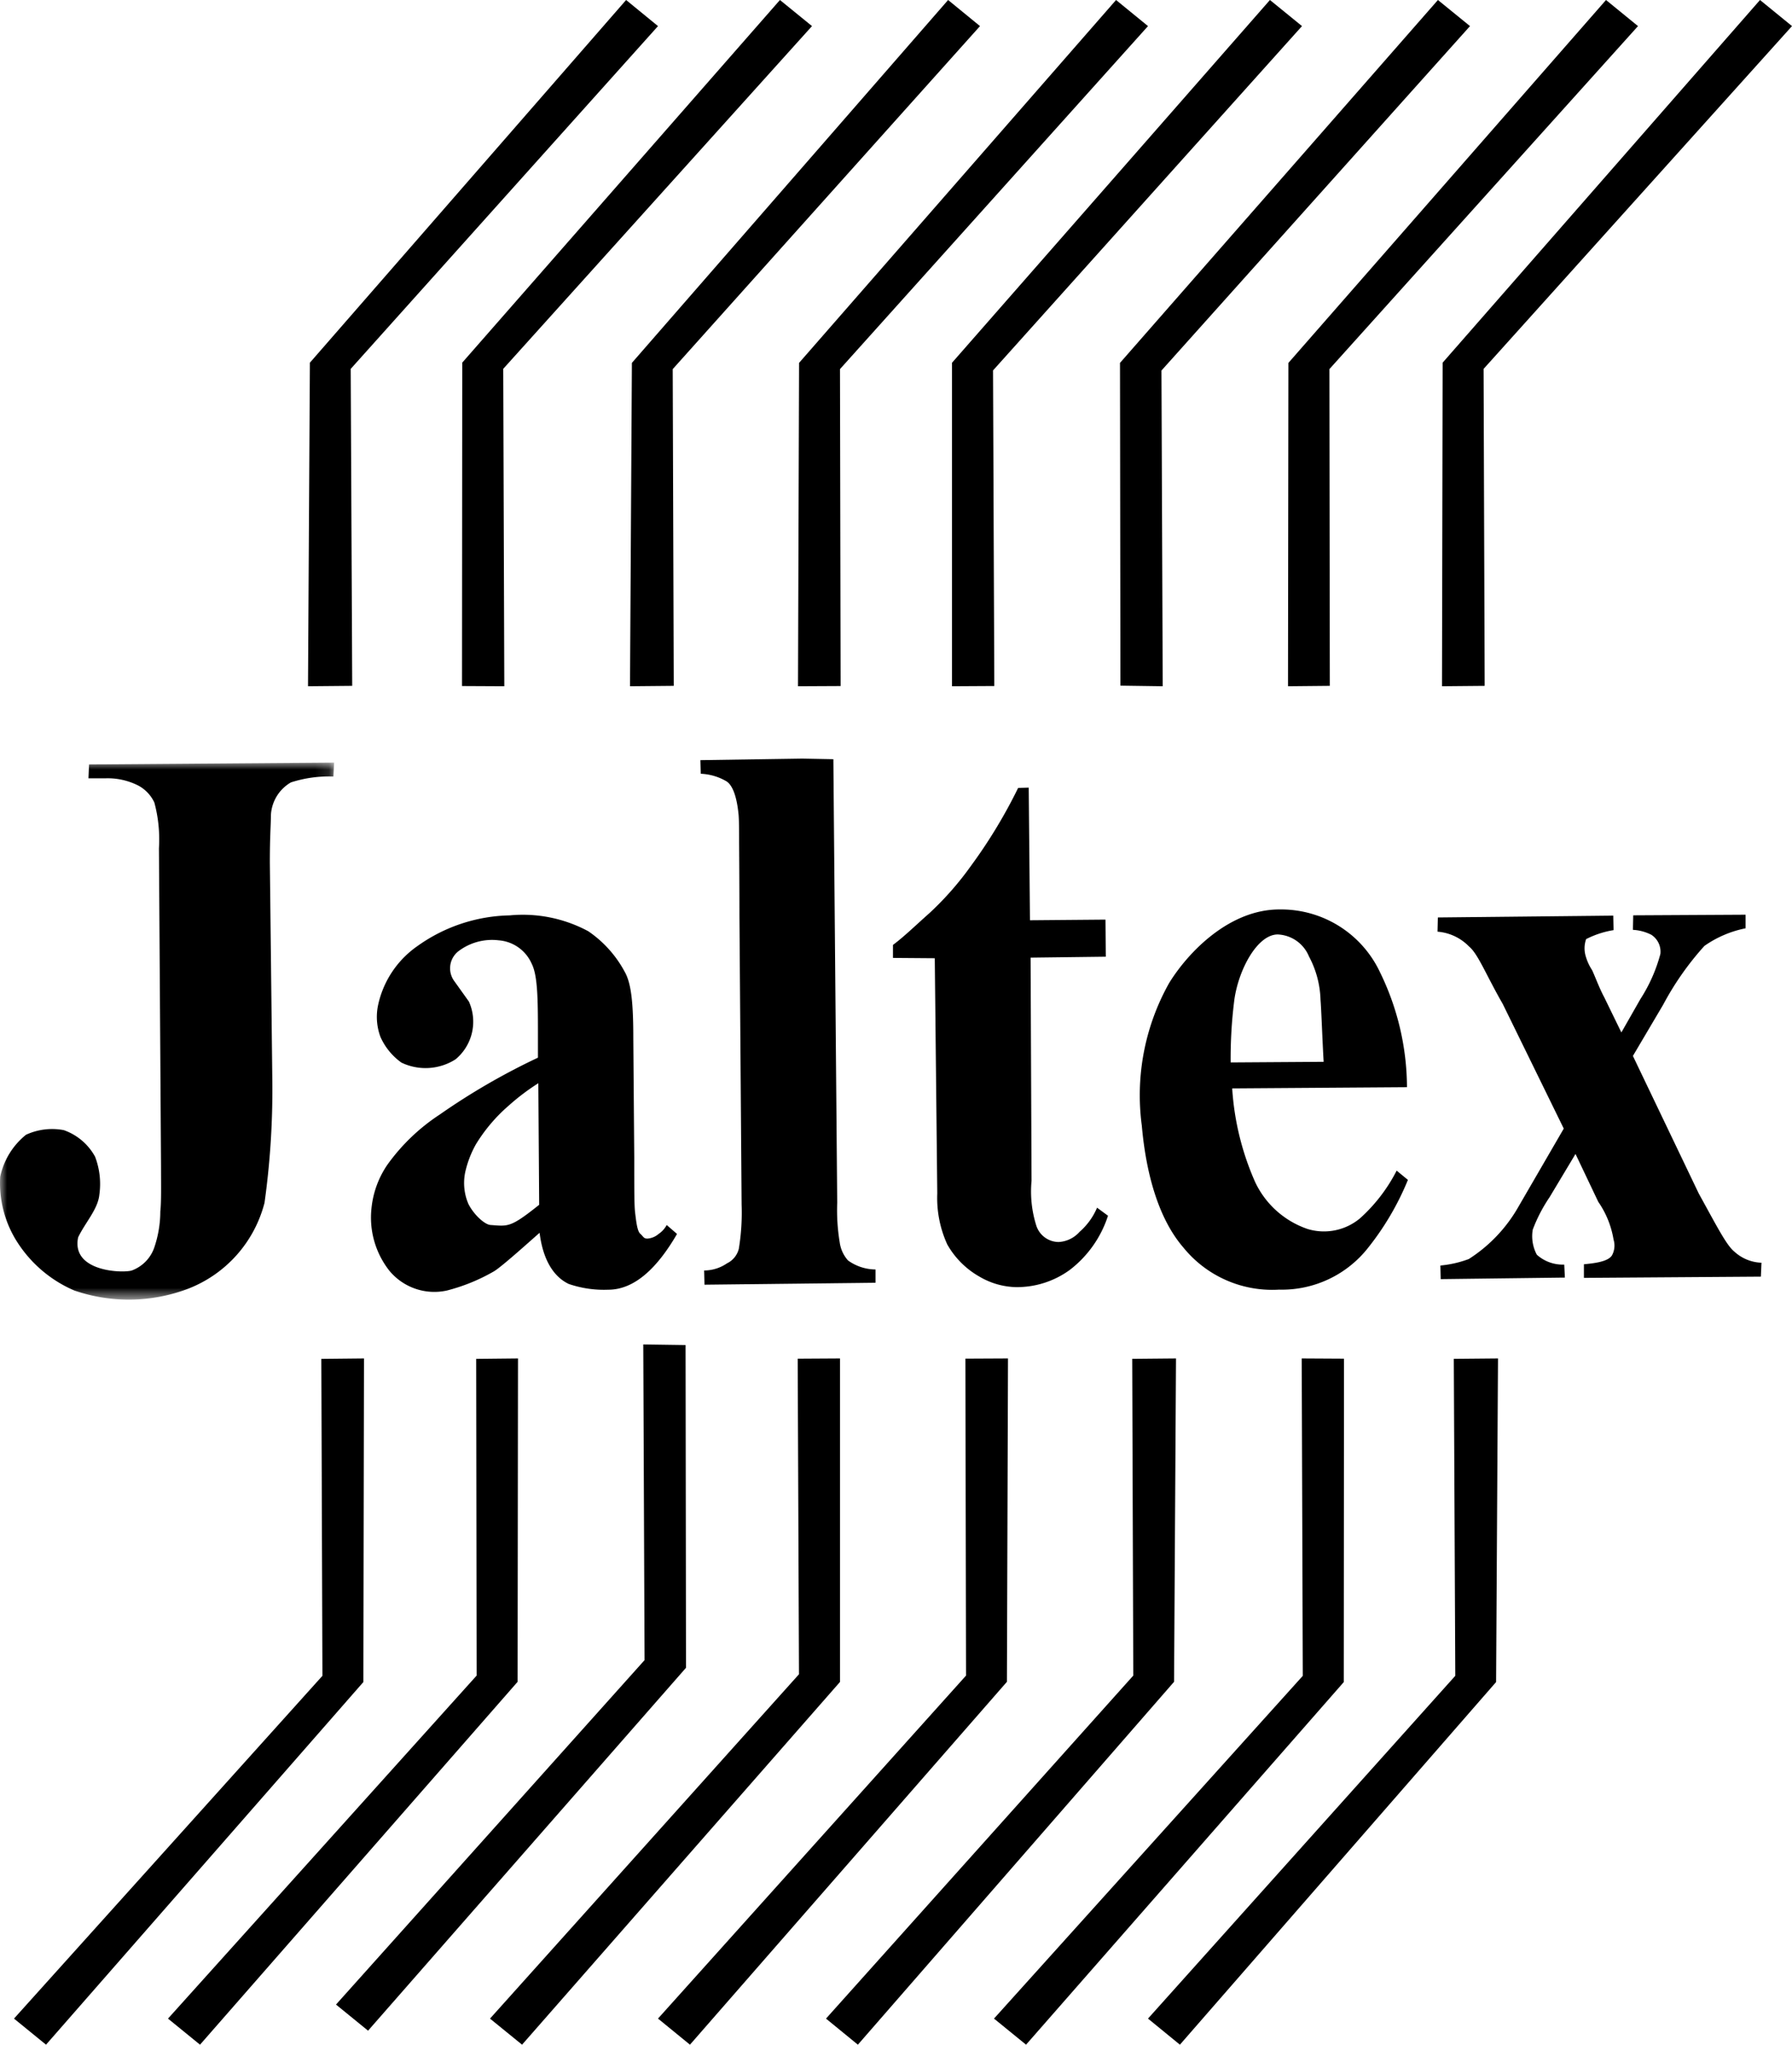 <svg xmlns="http://www.w3.org/2000/svg" xmlns:xlink="http://www.w3.org/1999/xlink" viewBox="0 0 128 146"><defs><style>.cls-1{fill:#fff;}.cls-2{mask:url(#mask);}</style><mask id="mask" x="0" y="54.453" width="23.867" height="38.348" maskUnits="userSpaceOnUse"><g id="mask-2"><polygon id="path-1" class="cls-1" points="0 54.453 23.867 54.453 23.867 92.801 0 92.801 0 54.453"/></g></mask></defs><title>logo-jaltex</title><g id="Layer_2" data-name="Layer 2"><g id="Layer_1-2" data-name="Layer 1"><g id="Welcome"><g id="Home"><g id="Jaltex-B"><polygon id="Fill-1" points="22.952 97.031 23.03 119.661 1 144.137 3.287 146 25.955 120.105 26 97 22.952 97.031"/><polygon id="Fill-2" points="34.013 97.031 34.045 119.645 12 144.138 14.287 146 36.972 120.089 37 97 34.013 97.031"/><polygon id="Fill-3" points="46.04 118.541 24 143.135 26.29 145 49 119.088 48.969 96.043 45.948 96 46.04 118.541"/><polygon id="Fill-4" points="56.978 97.018 57.07 119.55 35 144.138 37.29 146 60 120.098 60 97 56.978 97.018"/><polygon id="Fill-5" points="68.956 97.015 69.003 119.644 47 144.136 49.283 146 71.923 120.088 72 97 68.956 97.015"/><polygon id="Fill-6" points="80.873 97.029 80.949 119.644 59 144.138 61.277 146 83.862 120.088 84 97 80.873 97.029"/><polygon id="Fill-7" points="93.056 119.663 71 144.137 73.289 146 95.984 120.108 96 97.017 92.979 97 93.056 119.663"/><polygon id="Fill-8" points="103.843 97.029 103.949 119.66 82 144.137 84.279 146 106.864 120.105 107 97 103.843 97.029"/><polygon id="Fill-9" points="103.046 25.896 103 49 106.048 48.972 105.971 26.341 128 1.863 125.715 0 103.046 25.896"/><polygon id="Fill-10" points="92.029 25.913 92 49 94.987 48.971 94.957 26.357 117 1.864 114.715 0 92.029 25.913"/><polygon id="Fill-11" points="80 25.912 80.03 48.957 83.051 49 82.961 26.458 105 1.864 102.709 0 80 25.912"/><polygon id="Fill-12" points="68 25.904 68 49 71.022 48.983 70.931 26.45 93 1.863 90.71 0 68 25.904"/><polygon id="Fill-13" points="57.076 25.912 57 49 60.044 48.985 59.999 26.356 82 1.864 79.718 0 57.076 25.912"/><polygon id="Fill-14" points="45.135 25.912 45 49 48.125 48.971 48.051 26.358 70 1.864 67.722 0 45.135 25.912"/><polygon id="Fill-15" points="33.018 25.893 33 48.985 36.022 49 35.945 26.337 58 1.863 55.71 0 33.018 25.893"/><polygon id="Fill-16" points="44.722 0 22.135 25.898 22 49 25.158 48.971 25.051 26.34 47 1.864 44.722 0"/><g id="Group-30"><g id="Group-19"><g class="cls-2"><path id="Fill-17" d="M6.319,55.575l.041-.99,17.506-.132-.051.994a8.868,8.868,0,0,0-3.033.419A2.867,2.867,0,0,0,19.349,58.25c0,.735-.074,1.335-.074,3.355l.178,15.714a58.158,58.158,0,0,1-.558,8.563,8.984,8.984,0,0,1-5.506,6.158,11.945,11.945,0,0,1-8.076.11,9.095,9.095,0,0,1-4.207-3.663A7.803,7.803,0,0,1,.014,84.029a5.23,5.23,0,0,1,1.844-3.002,4.453,4.453,0,0,1,2.698-.33,4.09,4.09,0,0,1,2.236,1.898,5.461,5.461,0,0,1,.304,2.714c-.103,1.041-1.025,2.008-1.515,3.046-.513,2.494,3.271,2.559,3.841,2.361a2.681,2.681,0,0,0,1.626-1.722,8.029,8.029,0,0,0,.403-2.494c.077-.667.051-1.816.051-3.208l-.149-22.719a10.137,10.137,0,0,0-.327-3.266A2.651,2.651,0,0,0,9.896,56.102a4.825,4.825,0,0,0-2.346-.527Z"/></g></g><path id="Fill-20" d="M38.542,88.03c-.416.353-2.609,2.346-3.239,2.737a13.269,13.269,0,0,1-3.388,1.384,4.167,4.167,0,0,1-4.101-1.413,6.139,6.139,0,0,1-1.278-4.474,6.676,6.676,0,0,1,1.129-3.089,14.064,14.064,0,0,1,3.743-3.59,47.765,47.765,0,0,1,7.016-4.062v-1.795c0-2.526-.032-4.112-.453-4.929a2.801,2.801,0,0,0-2.342-1.655,3.971,3.971,0,0,0-2.876.772,1.546,1.546,0,0,0-.287,2.163l1.025,1.434a3.491,3.491,0,0,1-.951,4.127,3.986,3.986,0,0,1-3.865.236,4.497,4.497,0,0,1-1.495-1.824,4.079,4.079,0,0,1-.163-2.332,6.902,6.902,0,0,1,2.818-4.179,11.709,11.709,0,0,1,6.575-2.179A9.866,9.866,0,0,1,42.021,66.496a8.149,8.149,0,0,1,2.591,2.877c.501.86.624,2.36.624,4.812l.068,8.496c0,2.415,0,3.421.066,3.951.069.547.143,1.273.358,1.457.214.184.232.353.513.353a1.369,1.369,0,0,0,.801-.332,1.768,1.768,0,0,0,.579-.639l.738.639c-1.383,2.384-3.006,3.981-4.912,3.981a7.736,7.736,0,0,1-2.823-.411c-.753-.356-1.784-1.267-2.081-3.651m-.031-2-.06-8.682a15.987,15.987,0,0,0-2.139,1.62,11.722,11.722,0,0,0-2.317,2.737,7.324,7.324,0,0,0-.773,2.029,3.788,3.788,0,0,0,.235,2.236c.387.766,1.16,1.472,1.578,1.501,1.268.088,1.404.213,3.476-1.442"/><path id="Fill-22" d="M59.526,54.211l.275,31.672a13.998,13.998,0,0,0,.178,2.826,2.426,2.426,0,0,0,.595,1.294,3.409,3.409,0,0,0,1.964.644v.947l-12.217.139-.025-1.015a2.887,2.887,0,0,0,1.629-.508,1.576,1.576,0,0,0,.847-1.037,15.833,15.833,0,0,0,.2-3.156l-.155-20.659c0-2.719-.023-4.771-.023-5.408,0-.618-.005-1.474-.043-1.831-.045-.397-.201-1.987-.916-2.361a3.95,3.95,0,0,0-1.781-.508l-.025-.971,7.276-.11Z"/><path id="Fill-24" d="M73.48,56.241l.089,9.469,5.395-.046.022,2.649-5.372.067.068,15.935a8.11,8.11,0,0,0,.333,3.179A1.689,1.689,0,0,0,75.62,88.685a2.147,2.147,0,0,0,1.494-.728,4.722,4.722,0,0,0,1.248-1.722l.781.574a7.954,7.954,0,0,1-2.72,3.862,6.415,6.415,0,0,1-3.878,1.236,5.375,5.375,0,0,1-2.586-.751,6.081,6.081,0,0,1-2.296-2.296,7.974,7.974,0,0,1-.715-3.642l-.178-16.795-2.987-.023v-.927c.825-.618,1.577-1.361,2.654-2.317a22.006,22.006,0,0,0,2.92-3.333,36.431,36.431,0,0,0,3.367-5.561Z"/><path id="Fill-26" d="M88.014,77.717a19.502,19.502,0,0,0,1.649,6.709,6.435,6.435,0,0,0,3.746,3.333,4.017,4.017,0,0,0,3.743-.772,11.778,11.778,0,0,0,2.609-3.399l.804.662a19.77,19.77,0,0,1-2.833,4.834,7.834,7.834,0,0,1-6.374,3.002,8.167,8.167,0,0,1-6.844-3.023c-1.661-1.926-2.629-4.989-2.956-8.684a16.361,16.361,0,0,1,1.953-10.188c1.377-2.229,4.325-5.275,7.915-5.252a7.803,7.803,0,0,1,7.154,4.502,18.805,18.805,0,0,1,1.918,8.189Zm-.111-1.854,6.643-.044c-.086-1.457-.167-3.786-.224-4.436A6.955,6.955,0,0,0,93.497,68.293a2.525,2.525,0,0,0-2.23-1.568c-1.447,0-2.784,2.472-3.096,4.636A33.021,33.021,0,0,0,87.904,75.863Z"/><path id="Fill-28" d="M102.704,65.511l12.528-.132.022,1.037a6.614,6.614,0,0,0-1.959.641,1.963,1.963,0,0,0-.025,1.236,3.634,3.634,0,0,0,.446.971c.158.309.522,1.303.87,1.941l1.226,2.517,1.36-2.384a11.33,11.33,0,0,0,1.427-3.221,1.436,1.436,0,0,0-.647-1.369,3.283,3.283,0,0,0-1.315-.353l.022-1.037,8.026-.044v.971a7.762,7.762,0,0,0-2.941,1.257,20.86,20.86,0,0,0-2.943,4.193L116.636,75.399l4.703,9.821c1.292,2.34,1.973,3.689,2.542,4.15a3.015,3.015,0,0,0,1.939.795l-.043.993-12.641.088v-.971c.691-.065,1.726-.175,2.007-.639a1.457,1.457,0,0,0,.111-1.125,6.61,6.61,0,0,0-1.091-2.693l-1.627-3.421-1.852,3.089a11.059,11.059,0,0,0-1.203,2.319,2.813,2.813,0,0,0,.292,1.787,2.761,2.761,0,0,0,1.959.706l.045.927-8.871.11-.023-.971a7.78,7.78,0,0,0,2.03-.463,10.696,10.696,0,0,0,3.574-3.782l3.21-5.532L107.341,71.69c-1.169-2.028-1.77-3.588-2.408-4.104a3.519,3.519,0,0,0-2.253-1.06Z"/></g></g></g></g></g></g></svg>